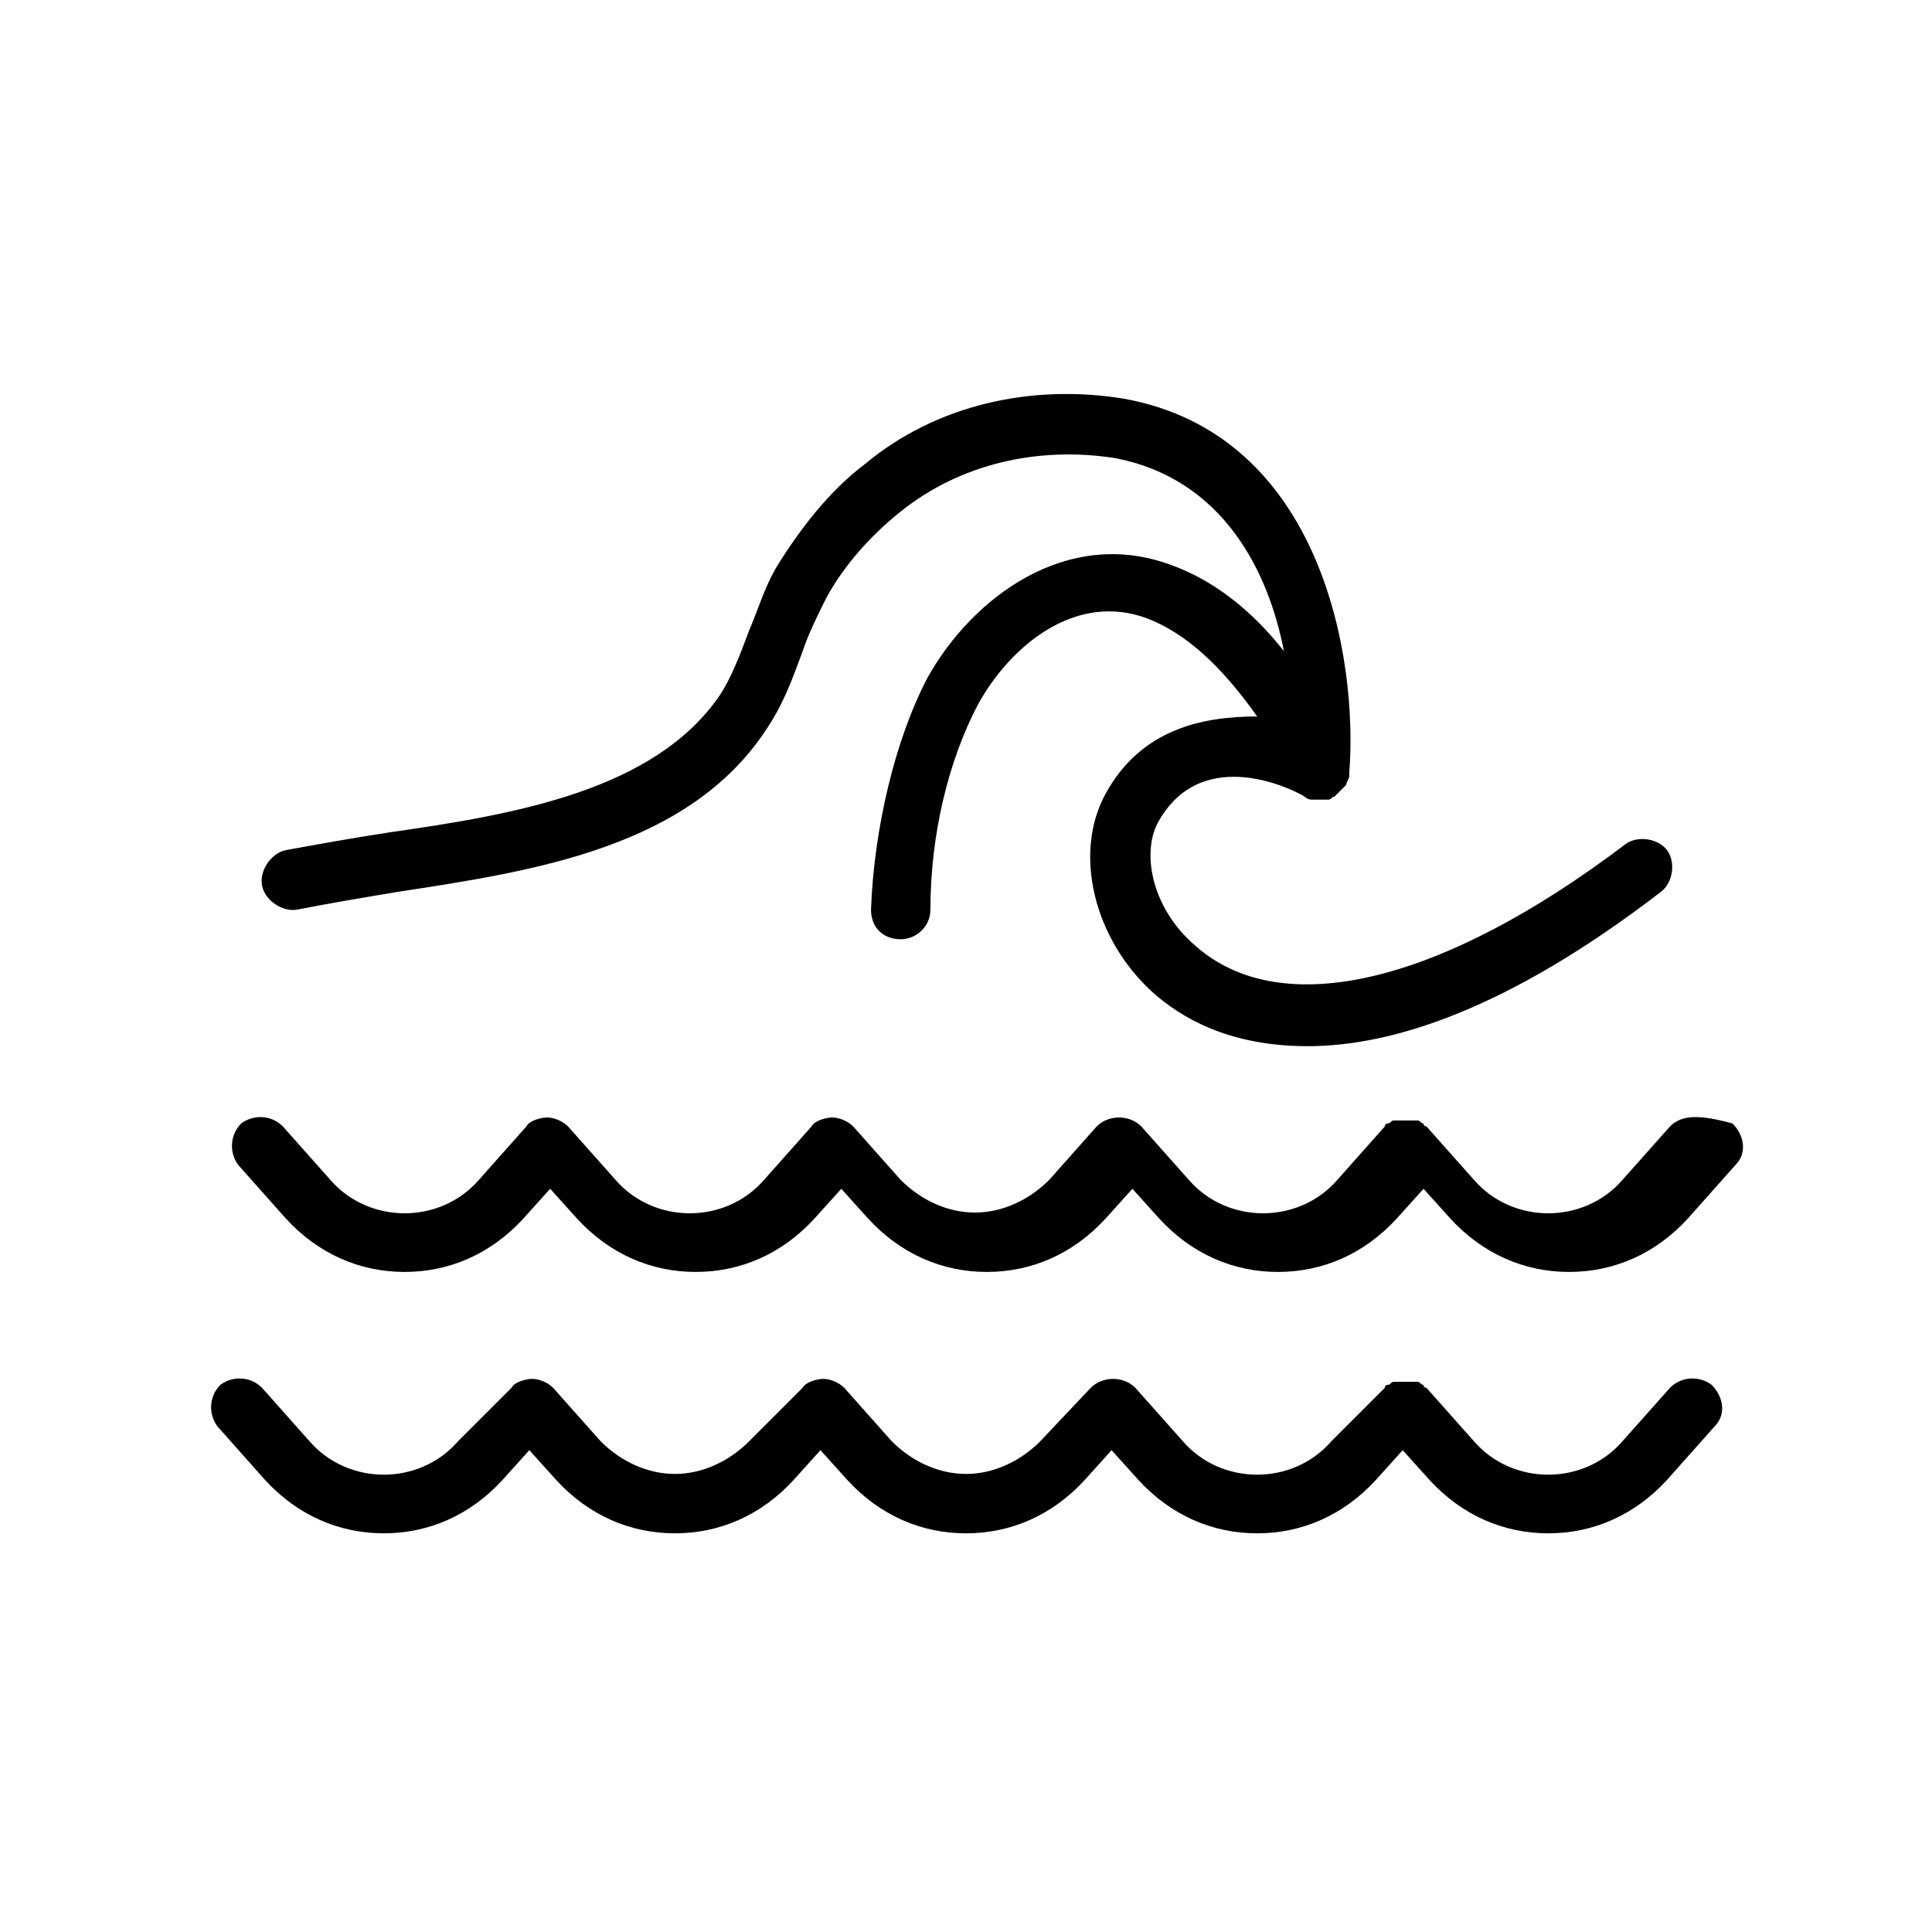 <?xml version="1.0" encoding="UTF-8"?>
<!-- Uploaded to: ICON Repo, www.iconrepo.com, Generator: ICON Repo Mixer Tools -->
<svg fill="#000000" width="800px" height="800px" version="1.1" viewBox="144 144 512 512" xmlns="http://www.w3.org/2000/svg">
 <g>
  <path d="m437 354.34c-8.66 15.742-3.148 38.574 12.594 52.742 7.086 6.297 19.68 14.168 40.934 14.168 22.043 0 52.742-9.445 93.676-40.934 3.148-2.363 3.938-7.871 1.574-11.02-2.363-3.148-7.871-3.938-11.02-1.574-48.805 37-91.316 47.23-114.14 26.766-11.809-10.234-14.168-25.191-9.445-33.062 11.809-20.469 36.211-7.871 38.574-6.297 0.789 0.789 1.574 0.789 2.363 0.789h0.789 1.574 0.789 0.789c0.789 0 0.789-0.789 1.574-0.789l0.789-0.789c0.789-0.789 0.789-0.789 1.574-1.574l0.789-0.789c0-0.789 0.789-1.574 0.789-2.363v-0.789c2.363-29.914-7.086-89.742-59.828-99.188-24.402-3.938-49.594 1.574-68.488 17.32-9.445 7.086-17.32 17.32-23.617 27.551-3.148 5.512-4.723 11.02-7.086 16.531-2.363 6.297-4.723 12.594-7.871 17.32-17.32 25.191-54.316 31.488-87.379 36.211-10.234 1.574-18.895 3.148-27.551 4.723-3.938 0.789-7.086 5.512-6.297 9.445 0.789 3.938 5.512 7.086 9.445 6.297 7.871-1.574 17.32-3.148 26.766-4.723 36.211-5.512 77.145-11.809 97.613-43.297 4.723-7.086 7.086-14.168 9.445-20.469 1.574-4.723 3.938-9.445 6.297-14.168 4.723-8.66 11.809-16.531 19.68-22.828 15.742-12.594 36.211-17.32 56.68-14.168 29.125 5.512 40.934 30.699 44.871 51.168-8.66-11.02-18.895-18.895-29.914-22.828-27.551-10.234-52.742 8.66-64.551 29.914-8.66 16.531-14.168 40.148-14.957 61.402 0 4.723 3.148 7.871 7.871 7.871 3.938 0 7.871-3.148 7.871-7.871 0-19.68 4.723-39.359 12.594-54.316 8.66-15.742 25.977-29.914 44.871-22.828 10.234 3.938 19.68 12.594 29.125 25.977-14.172 0.004-30.703 3.152-40.152 20.469z"/>
  <path d="m586.57 442.51-12.594 14.168c-10.234 11.809-29.125 11.809-39.359 0l-12.594-14.168s-0.789 0-0.789-0.789c-0.789 0-0.789-0.789-1.574-0.789h-1.574-1.574-1.574-1.574c-0.789 0-0.789 0.789-1.574 0.789 0 0-0.789 0-0.789 0.789l-12.594 14.168c-10.234 11.809-29.125 11.809-39.359 0l-12.594-14.168c-3.148-3.148-8.66-3.148-11.809 0l-12.594 14.168c-5.512 5.512-12.594 8.66-19.68 8.66-7.086 0-14.168-3.148-19.68-8.66l-12.594-14.168c-1.574-1.574-3.938-2.363-5.512-2.363s-4.723 0.789-5.512 2.363l-12.594 14.168c-10.234 11.809-29.125 11.809-39.359 0l-12.594-14.168c-1.574-1.574-3.938-2.363-5.512-2.363s-4.723 0.789-5.512 2.363l-12.594 14.168c-10.234 11.809-29.125 11.809-39.359 0l-12.594-14.168c-3.148-3.148-7.871-3.148-11.02-0.789-3.148 3.148-3.148 7.871-0.789 11.02l12.594 14.168c8.66 9.445 19.68 14.168 31.488 14.168 11.809 0 22.828-4.723 31.488-14.168l7.086-7.871 7.086 7.871c8.66 9.445 19.68 14.168 31.488 14.168s22.828-4.723 31.488-14.168l7.086-7.871 7.086 7.871c8.66 9.445 19.68 14.168 31.488 14.168 11.809 0 22.828-4.723 31.488-14.168l7.086-7.871 7.086 7.871c8.66 9.445 19.68 14.168 31.488 14.168s22.828-4.723 31.488-14.168l7.086-7.871 7.086 7.871c8.66 9.445 19.68 14.168 31.488 14.168 11.809 0 22.828-4.723 31.488-14.168l12.594-14.168c3.148-3.148 2.363-7.871-0.789-11.02-8.676-2.359-13.398-2.359-16.547 0.789z"/>
  <path d="m586.57 511.78-12.598 14.168c-10.234 11.809-29.125 11.809-39.359 0l-12.594-14.168s-0.789 0-0.789-0.789c-0.789 0-0.789-0.789-1.574-0.789h-1.574-1.574-1.574-1.574c-0.789 0-0.789 0.789-1.574 0.789 0 0-0.789 0-0.789 0.789l-14.168 14.168c-10.234 11.809-29.125 11.809-39.359 0l-12.594-14.168c-3.148-3.148-8.66-3.148-11.809 0l-13.383 14.168c-5.512 5.512-12.594 8.66-19.68 8.66s-14.168-3.148-19.68-8.66l-12.594-14.168c-1.574-1.574-3.938-2.363-5.512-2.363-1.574 0-4.723 0.789-5.512 2.363l-14.172 14.168c-5.512 5.512-12.594 8.66-19.68 8.66-7.086 0-14.168-3.148-19.68-8.66l-12.594-14.168c-1.574-1.574-3.938-2.363-5.512-2.363-1.574 0-4.723 0.789-5.512 2.363l-14.168 14.168c-10.234 11.809-29.125 11.809-39.359 0l-12.594-14.168c-3.148-3.148-7.871-3.148-11.02-0.789-3.148 3.148-3.148 7.871-0.789 11.02l12.594 14.168c8.66 9.445 19.68 14.168 31.488 14.168 11.809 0 22.828-4.723 31.488-14.168l7.086-7.871 7.086 7.871c8.66 9.445 19.68 14.168 31.488 14.168 11.809 0 22.828-4.723 31.488-14.168l7.086-7.871 7.086 7.871c8.66 9.445 19.68 14.168 31.488 14.168s22.828-4.723 31.488-14.168l7.086-7.871 7.086 7.871c8.66 9.445 19.68 14.168 31.488 14.168s22.828-4.723 31.488-14.168l7.086-7.871 7.086 7.871c8.66 9.445 19.68 14.168 31.488 14.168 11.809 0 22.828-4.723 31.488-14.168l12.594-14.168c3.148-3.148 2.363-7.871-0.789-11.02-3.156-2.359-7.879-2.359-11.027 0.789z"/>
 </g>
</svg>